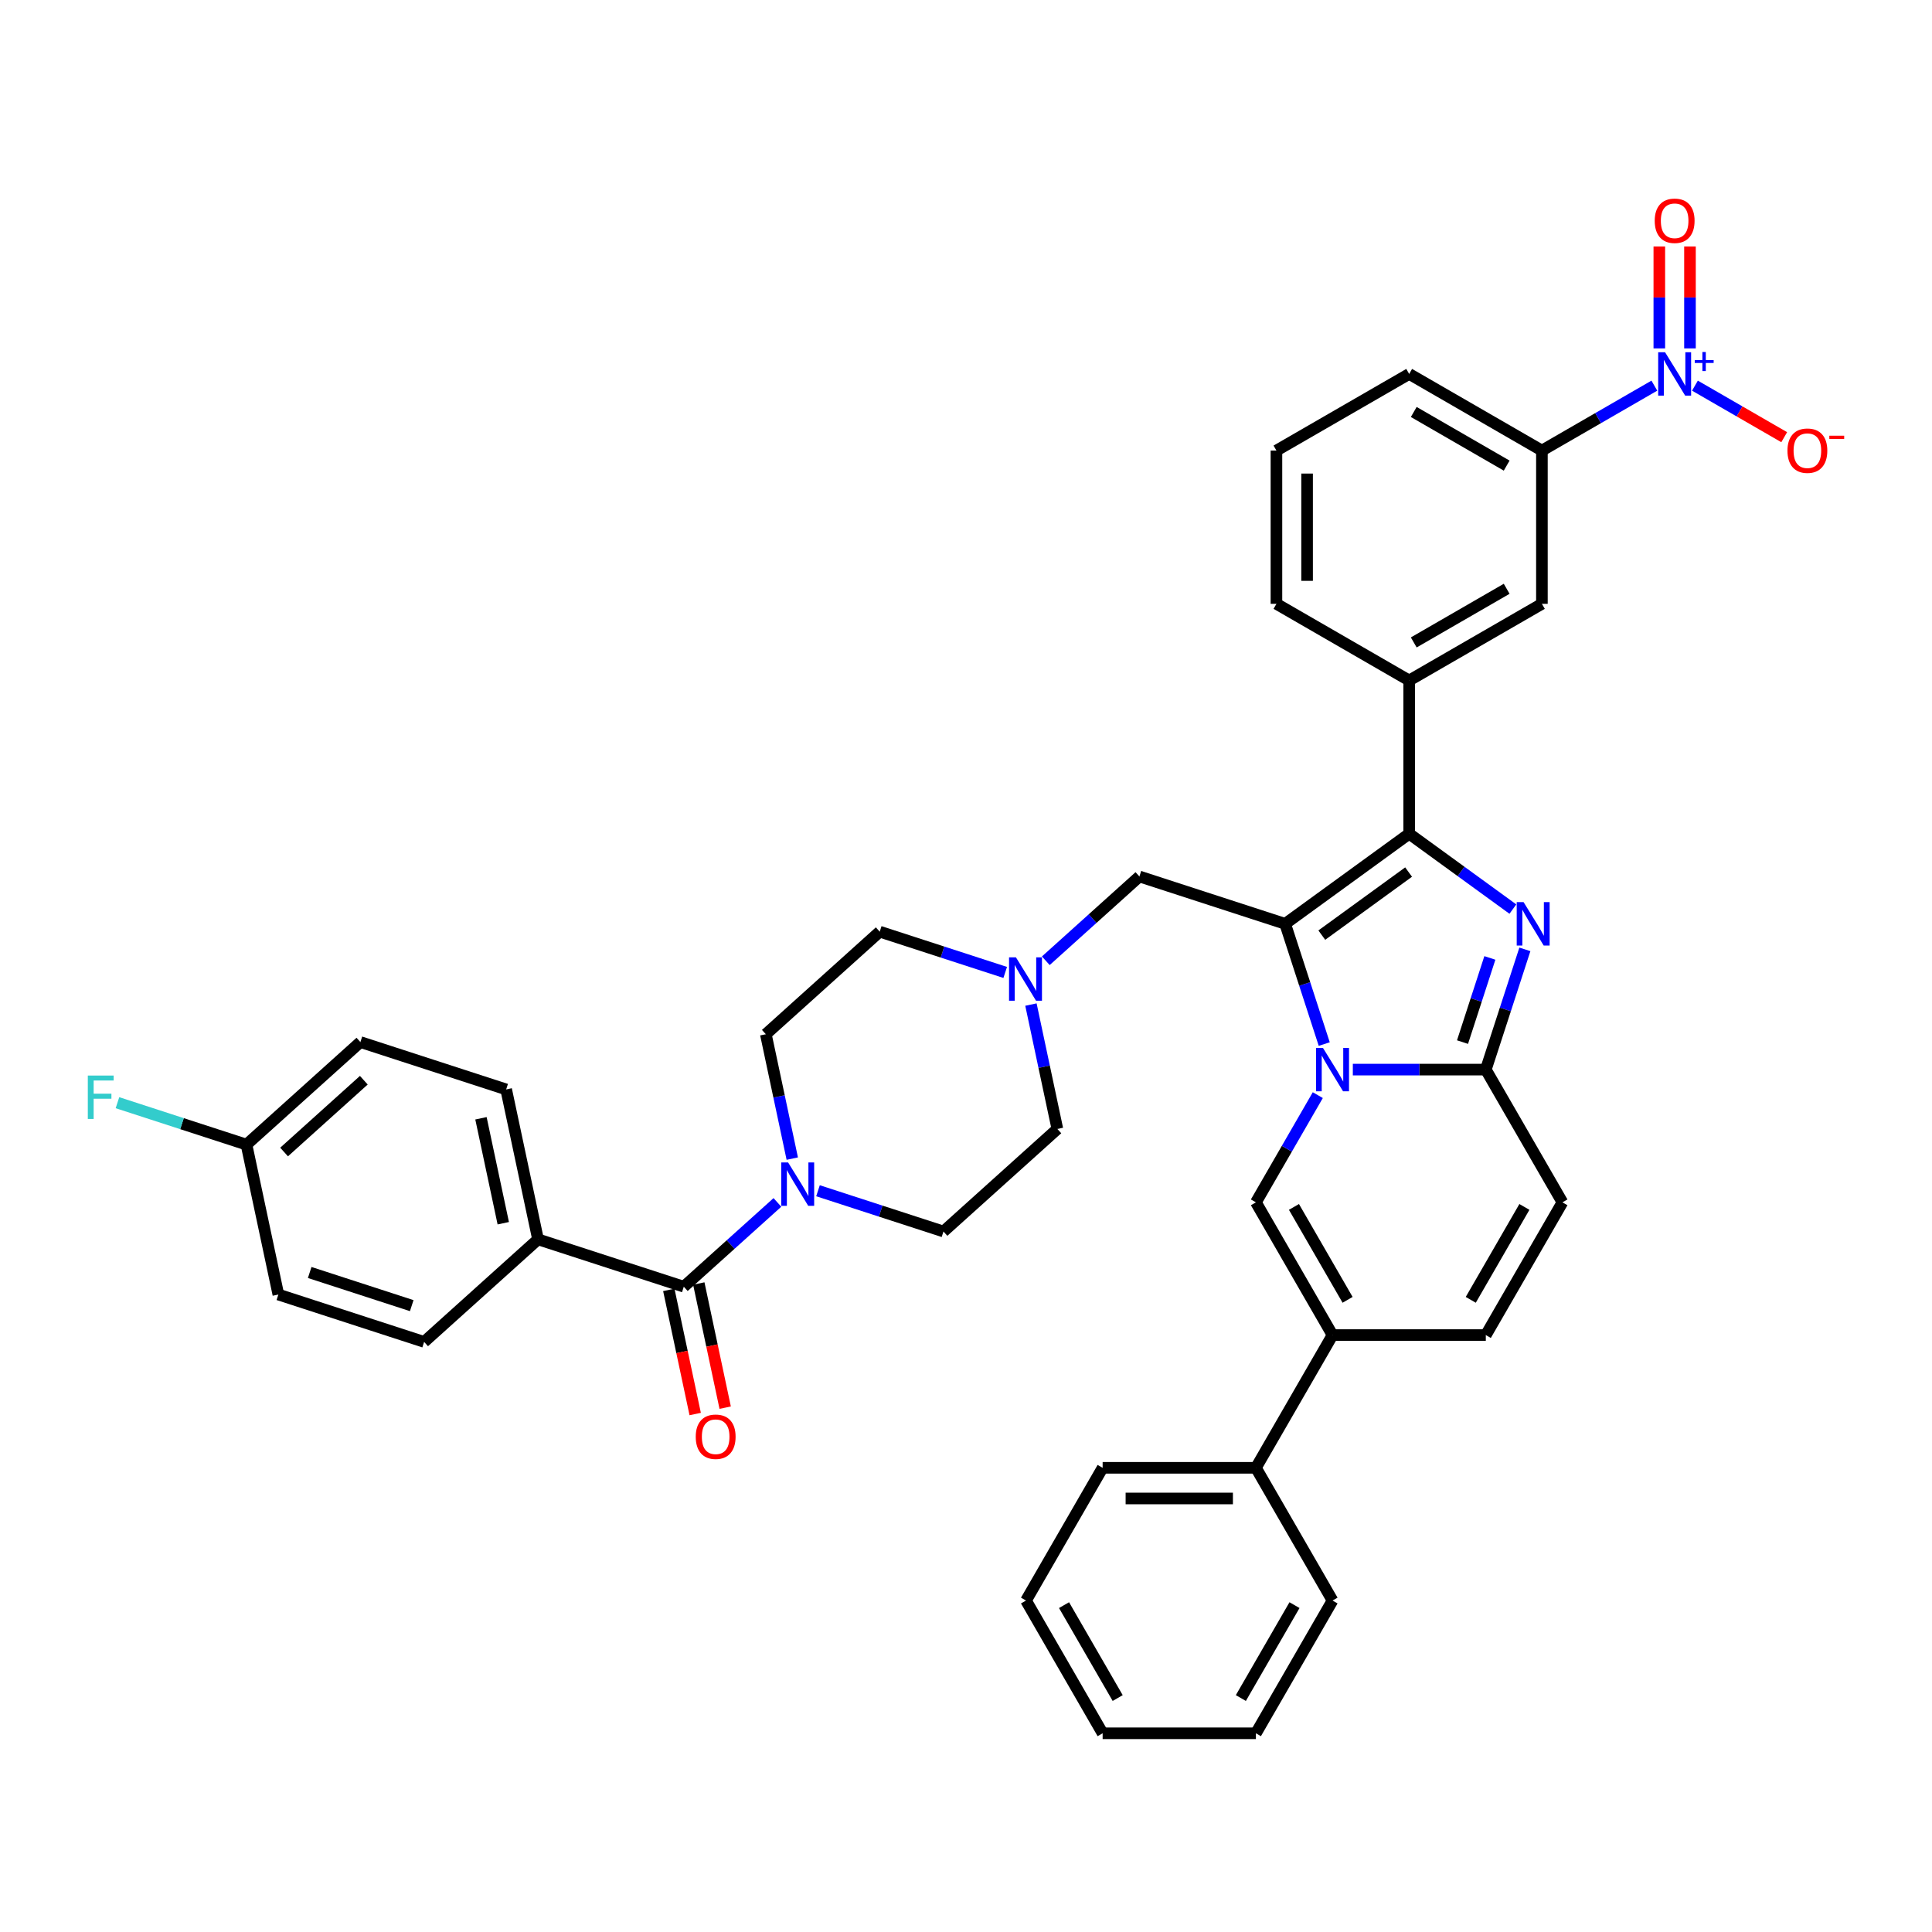 <?xml version='1.0' encoding='iso-8859-1'?>
<svg version='1.1' baseProfile='full'
              xmlns='http://www.w3.org/2000/svg'
                      xmlns:rdkit='http://www.rdkit.org/xml'
                      xmlns:xlink='http://www.w3.org/1999/xlink'
                  xml:space='preserve'
width='1000px' height='1000px' viewBox='0 0 1000 1000'>
<!-- END OF HEADER -->
<rect style='opacity:1.0;fill:#FFFFFF;stroke:none' width='1000' height='1000' x='0' y='0'> </rect>
<path class='bond-0' d='M 520.296,503.332 L 487.823,492.78' style='fill:none;fill-rule:evenodd;stroke:#0000FF;stroke-width:6px;stroke-linecap:butt;stroke-linejoin:miter;stroke-opacity:1' />
<path class='bond-0' d='M 487.823,492.78 L 455.35,482.229' style='fill:none;fill-rule:evenodd;stroke:#000000;stroke-width:6px;stroke-linecap:butt;stroke-linejoin:miter;stroke-opacity:1' />
<path class='bond-1' d='M 533.609,519.961 L 540.452,552.152' style='fill:none;fill-rule:evenodd;stroke:#0000FF;stroke-width:6px;stroke-linecap:butt;stroke-linejoin:miter;stroke-opacity:1' />
<path class='bond-1' d='M 540.452,552.152 L 547.294,584.343' style='fill:none;fill-rule:evenodd;stroke:#000000;stroke-width:6px;stroke-linecap:butt;stroke-linejoin:miter;stroke-opacity:1' />
<path class='bond-2' d='M 541.304,497.287 L 565.53,475.474' style='fill:none;fill-rule:evenodd;stroke:#0000FF;stroke-width:6px;stroke-linecap:butt;stroke-linejoin:miter;stroke-opacity:1' />
<path class='bond-2' d='M 565.53,475.474 L 589.756,453.661' style='fill:none;fill-rule:evenodd;stroke:#000000;stroke-width:6px;stroke-linecap:butt;stroke-linejoin:miter;stroke-opacity:1' />
<path class='bond-3' d='M 423.392,616.325 L 455.866,626.876' style='fill:none;fill-rule:evenodd;stroke:#0000FF;stroke-width:6px;stroke-linecap:butt;stroke-linejoin:miter;stroke-opacity:1' />
<path class='bond-3' d='M 455.866,626.876 L 488.339,637.427' style='fill:none;fill-rule:evenodd;stroke:#000000;stroke-width:6px;stroke-linecap:butt;stroke-linejoin:miter;stroke-opacity:1' />
<path class='bond-4' d='M 410.08,599.695 L 403.237,567.504' style='fill:none;fill-rule:evenodd;stroke:#0000FF;stroke-width:6px;stroke-linecap:butt;stroke-linejoin:miter;stroke-opacity:1' />
<path class='bond-4' d='M 403.237,567.504 L 396.395,535.313' style='fill:none;fill-rule:evenodd;stroke:#000000;stroke-width:6px;stroke-linecap:butt;stroke-linejoin:miter;stroke-opacity:1' />
<path class='bond-5' d='M 402.385,622.37 L 378.159,644.183' style='fill:none;fill-rule:evenodd;stroke:#0000FF;stroke-width:6px;stroke-linecap:butt;stroke-linejoin:miter;stroke-opacity:1' />
<path class='bond-5' d='M 378.159,644.183 L 353.933,665.996' style='fill:none;fill-rule:evenodd;stroke:#000000;stroke-width:6px;stroke-linecap:butt;stroke-linejoin:miter;stroke-opacity:1' />
<path class='bond-6' d='M 455.35,482.229 L 396.395,535.313' style='fill:none;fill-rule:evenodd;stroke:#000000;stroke-width:6px;stroke-linecap:butt;stroke-linejoin:miter;stroke-opacity:1' />
<path class='bond-7' d='M 547.294,584.343 L 488.339,637.427' style='fill:none;fill-rule:evenodd;stroke:#000000;stroke-width:6px;stroke-linecap:butt;stroke-linejoin:miter;stroke-opacity:1' />
<path class='bond-8' d='M 589.756,453.661 L 665.205,478.176' style='fill:none;fill-rule:evenodd;stroke:#000000;stroke-width:6px;stroke-linecap:butt;stroke-linejoin:miter;stroke-opacity:1' />
<path class='bond-9' d='M 353.933,665.996 L 278.484,641.481' style='fill:none;fill-rule:evenodd;stroke:#000000;stroke-width:6px;stroke-linecap:butt;stroke-linejoin:miter;stroke-opacity:1' />
<path class='bond-10' d='M 346.173,667.645 L 353.002,699.773' style='fill:none;fill-rule:evenodd;stroke:#000000;stroke-width:6px;stroke-linecap:butt;stroke-linejoin:miter;stroke-opacity:1' />
<path class='bond-10' d='M 353.002,699.773 L 359.831,731.901' style='fill:none;fill-rule:evenodd;stroke:#FF0000;stroke-width:6px;stroke-linecap:butt;stroke-linejoin:miter;stroke-opacity:1' />
<path class='bond-10' d='M 361.693,664.346 L 368.522,696.474' style='fill:none;fill-rule:evenodd;stroke:#000000;stroke-width:6px;stroke-linecap:butt;stroke-linejoin:miter;stroke-opacity:1' />
<path class='bond-10' d='M 368.522,696.474 L 375.351,728.602' style='fill:none;fill-rule:evenodd;stroke:#FF0000;stroke-width:6px;stroke-linecap:butt;stroke-linejoin:miter;stroke-opacity:1' />
<path class='bond-11' d='M 278.484,641.481 L 261.989,563.882' style='fill:none;fill-rule:evenodd;stroke:#000000;stroke-width:6px;stroke-linecap:butt;stroke-linejoin:miter;stroke-opacity:1' />
<path class='bond-11' d='M 260.49,633.14 L 248.944,578.821' style='fill:none;fill-rule:evenodd;stroke:#000000;stroke-width:6px;stroke-linecap:butt;stroke-linejoin:miter;stroke-opacity:1' />
<path class='bond-12' d='M 278.484,641.481 L 219.528,694.565' style='fill:none;fill-rule:evenodd;stroke:#000000;stroke-width:6px;stroke-linecap:butt;stroke-linejoin:miter;stroke-opacity:1' />
<path class='bond-13' d='M 808.719,622.329 L 769.053,691.033' style='fill:none;fill-rule:evenodd;stroke:#000000;stroke-width:6px;stroke-linecap:butt;stroke-linejoin:miter;stroke-opacity:1' />
<path class='bond-13' d='M 789.028,624.702 L 761.262,672.795' style='fill:none;fill-rule:evenodd;stroke:#000000;stroke-width:6px;stroke-linecap:butt;stroke-linejoin:miter;stroke-opacity:1' />
<path class='bond-14' d='M 808.719,622.329 L 769.053,553.625' style='fill:none;fill-rule:evenodd;stroke:#000000;stroke-width:6px;stroke-linecap:butt;stroke-linejoin:miter;stroke-opacity:1' />
<path class='bond-15' d='M 769.053,691.033 L 689.72,691.033' style='fill:none;fill-rule:evenodd;stroke:#000000;stroke-width:6px;stroke-linecap:butt;stroke-linejoin:miter;stroke-opacity:1' />
<path class='bond-16' d='M 689.72,691.033 L 650.054,759.737' style='fill:none;fill-rule:evenodd;stroke:#000000;stroke-width:6px;stroke-linecap:butt;stroke-linejoin:miter;stroke-opacity:1' />
<path class='bond-17' d='M 689.72,691.033 L 650.054,622.329' style='fill:none;fill-rule:evenodd;stroke:#000000;stroke-width:6px;stroke-linecap:butt;stroke-linejoin:miter;stroke-opacity:1' />
<path class='bond-17' d='M 697.511,672.795 L 669.745,624.702' style='fill:none;fill-rule:evenodd;stroke:#000000;stroke-width:6px;stroke-linecap:butt;stroke-linejoin:miter;stroke-opacity:1' />
<path class='bond-18' d='M 650.054,622.329 L 666.072,594.586' style='fill:none;fill-rule:evenodd;stroke:#000000;stroke-width:6px;stroke-linecap:butt;stroke-linejoin:miter;stroke-opacity:1' />
<path class='bond-18' d='M 666.072,594.586 L 682.09,566.842' style='fill:none;fill-rule:evenodd;stroke:#0000FF;stroke-width:6px;stroke-linecap:butt;stroke-linejoin:miter;stroke-opacity:1' />
<path class='bond-19' d='M 789.274,491.392 L 779.163,522.509' style='fill:none;fill-rule:evenodd;stroke:#0000FF;stroke-width:6px;stroke-linecap:butt;stroke-linejoin:miter;stroke-opacity:1' />
<path class='bond-19' d='M 779.163,522.509 L 769.053,553.625' style='fill:none;fill-rule:evenodd;stroke:#000000;stroke-width:6px;stroke-linecap:butt;stroke-linejoin:miter;stroke-opacity:1' />
<path class='bond-19' d='M 771.151,495.824 L 764.073,517.606' style='fill:none;fill-rule:evenodd;stroke:#0000FF;stroke-width:6px;stroke-linecap:butt;stroke-linejoin:miter;stroke-opacity:1' />
<path class='bond-19' d='M 764.073,517.606 L 756.996,539.387' style='fill:none;fill-rule:evenodd;stroke:#000000;stroke-width:6px;stroke-linecap:butt;stroke-linejoin:miter;stroke-opacity:1' />
<path class='bond-20' d='M 783.064,470.544 L 756.226,451.045' style='fill:none;fill-rule:evenodd;stroke:#0000FF;stroke-width:6px;stroke-linecap:butt;stroke-linejoin:miter;stroke-opacity:1' />
<path class='bond-20' d='M 756.226,451.045 L 729.387,431.545' style='fill:none;fill-rule:evenodd;stroke:#000000;stroke-width:6px;stroke-linecap:butt;stroke-linejoin:miter;stroke-opacity:1' />
<path class='bond-21' d='M 769.053,553.625 L 734.638,553.625' style='fill:none;fill-rule:evenodd;stroke:#000000;stroke-width:6px;stroke-linecap:butt;stroke-linejoin:miter;stroke-opacity:1' />
<path class='bond-21' d='M 734.638,553.625 L 700.224,553.625' style='fill:none;fill-rule:evenodd;stroke:#0000FF;stroke-width:6px;stroke-linecap:butt;stroke-linejoin:miter;stroke-opacity:1' />
<path class='bond-22' d='M 685.426,540.409 L 675.316,509.292' style='fill:none;fill-rule:evenodd;stroke:#0000FF;stroke-width:6px;stroke-linecap:butt;stroke-linejoin:miter;stroke-opacity:1' />
<path class='bond-22' d='M 675.316,509.292 L 665.205,478.176' style='fill:none;fill-rule:evenodd;stroke:#000000;stroke-width:6px;stroke-linecap:butt;stroke-linejoin:miter;stroke-opacity:1' />
<path class='bond-23' d='M 665.205,478.176 L 729.387,431.545' style='fill:none;fill-rule:evenodd;stroke:#000000;stroke-width:6px;stroke-linecap:butt;stroke-linejoin:miter;stroke-opacity:1' />
<path class='bond-23' d='M 684.159,484.017 L 729.086,451.376' style='fill:none;fill-rule:evenodd;stroke:#000000;stroke-width:6px;stroke-linecap:butt;stroke-linejoin:miter;stroke-opacity:1' />
<path class='bond-24' d='M 729.387,431.545 L 729.387,352.213' style='fill:none;fill-rule:evenodd;stroke:#000000;stroke-width:6px;stroke-linecap:butt;stroke-linejoin:miter;stroke-opacity:1' />
<path class='bond-25' d='M 650.054,759.737 L 570.722,759.737' style='fill:none;fill-rule:evenodd;stroke:#000000;stroke-width:6px;stroke-linecap:butt;stroke-linejoin:miter;stroke-opacity:1' />
<path class='bond-25' d='M 638.154,775.604 L 582.621,775.604' style='fill:none;fill-rule:evenodd;stroke:#000000;stroke-width:6px;stroke-linecap:butt;stroke-linejoin:miter;stroke-opacity:1' />
<path class='bond-26' d='M 650.054,759.737 L 689.72,828.441' style='fill:none;fill-rule:evenodd;stroke:#000000;stroke-width:6px;stroke-linecap:butt;stroke-linejoin:miter;stroke-opacity:1' />
<path class='bond-27' d='M 729.387,352.213 L 798.091,312.546' style='fill:none;fill-rule:evenodd;stroke:#000000;stroke-width:6px;stroke-linecap:butt;stroke-linejoin:miter;stroke-opacity:1' />
<path class='bond-27' d='M 731.759,332.522 L 779.852,304.756' style='fill:none;fill-rule:evenodd;stroke:#000000;stroke-width:6px;stroke-linecap:butt;stroke-linejoin:miter;stroke-opacity:1' />
<path class='bond-28' d='M 729.387,352.213 L 660.683,312.546' style='fill:none;fill-rule:evenodd;stroke:#000000;stroke-width:6px;stroke-linecap:butt;stroke-linejoin:miter;stroke-opacity:1' />
<path class='bond-29' d='M 798.091,312.546 L 798.091,233.214' style='fill:none;fill-rule:evenodd;stroke:#000000;stroke-width:6px;stroke-linecap:butt;stroke-linejoin:miter;stroke-opacity:1' />
<path class='bond-30' d='M 798.091,233.214 L 729.387,193.548' style='fill:none;fill-rule:evenodd;stroke:#000000;stroke-width:6px;stroke-linecap:butt;stroke-linejoin:miter;stroke-opacity:1' />
<path class='bond-30' d='M 779.852,241.005 L 731.759,213.238' style='fill:none;fill-rule:evenodd;stroke:#000000;stroke-width:6px;stroke-linecap:butt;stroke-linejoin:miter;stroke-opacity:1' />
<path class='bond-31' d='M 798.091,233.214 L 827.191,216.413' style='fill:none;fill-rule:evenodd;stroke:#000000;stroke-width:6px;stroke-linecap:butt;stroke-linejoin:miter;stroke-opacity:1' />
<path class='bond-31' d='M 827.191,216.413 L 856.291,199.612' style='fill:none;fill-rule:evenodd;stroke:#0000FF;stroke-width:6px;stroke-linecap:butt;stroke-linejoin:miter;stroke-opacity:1' />
<path class='bond-32' d='M 660.683,312.546 L 660.683,233.214' style='fill:none;fill-rule:evenodd;stroke:#000000;stroke-width:6px;stroke-linecap:butt;stroke-linejoin:miter;stroke-opacity:1' />
<path class='bond-32' d='M 676.549,300.646 L 676.549,245.114' style='fill:none;fill-rule:evenodd;stroke:#000000;stroke-width:6px;stroke-linecap:butt;stroke-linejoin:miter;stroke-opacity:1' />
<path class='bond-33' d='M 660.683,233.214 L 729.387,193.548' style='fill:none;fill-rule:evenodd;stroke:#000000;stroke-width:6px;stroke-linecap:butt;stroke-linejoin:miter;stroke-opacity:1' />
<path class='bond-34' d='M 877.298,199.612 L 900.402,212.951' style='fill:none;fill-rule:evenodd;stroke:#0000FF;stroke-width:6px;stroke-linecap:butt;stroke-linejoin:miter;stroke-opacity:1' />
<path class='bond-34' d='M 900.402,212.951 L 923.505,226.289' style='fill:none;fill-rule:evenodd;stroke:#FF0000;stroke-width:6px;stroke-linecap:butt;stroke-linejoin:miter;stroke-opacity:1' />
<path class='bond-35' d='M 874.728,180.331 L 874.728,153.954' style='fill:none;fill-rule:evenodd;stroke:#0000FF;stroke-width:6px;stroke-linecap:butt;stroke-linejoin:miter;stroke-opacity:1' />
<path class='bond-35' d='M 874.728,153.954 L 874.728,127.577' style='fill:none;fill-rule:evenodd;stroke:#FF0000;stroke-width:6px;stroke-linecap:butt;stroke-linejoin:miter;stroke-opacity:1' />
<path class='bond-35' d='M 858.861,180.331 L 858.861,153.954' style='fill:none;fill-rule:evenodd;stroke:#0000FF;stroke-width:6px;stroke-linecap:butt;stroke-linejoin:miter;stroke-opacity:1' />
<path class='bond-35' d='M 858.861,153.954 L 858.861,127.577' style='fill:none;fill-rule:evenodd;stroke:#FF0000;stroke-width:6px;stroke-linecap:butt;stroke-linejoin:miter;stroke-opacity:1' />
<path class='bond-36' d='M 570.722,759.737 L 531.055,828.441' style='fill:none;fill-rule:evenodd;stroke:#000000;stroke-width:6px;stroke-linecap:butt;stroke-linejoin:miter;stroke-opacity:1' />
<path class='bond-37' d='M 689.72,828.441 L 650.054,897.145' style='fill:none;fill-rule:evenodd;stroke:#000000;stroke-width:6px;stroke-linecap:butt;stroke-linejoin:miter;stroke-opacity:1' />
<path class='bond-37' d='M 670.03,830.814 L 642.263,878.907' style='fill:none;fill-rule:evenodd;stroke:#000000;stroke-width:6px;stroke-linecap:butt;stroke-linejoin:miter;stroke-opacity:1' />
<path class='bond-38' d='M 531.055,828.441 L 570.722,897.145' style='fill:none;fill-rule:evenodd;stroke:#000000;stroke-width:6px;stroke-linecap:butt;stroke-linejoin:miter;stroke-opacity:1' />
<path class='bond-38' d='M 550.746,830.814 L 578.512,878.907' style='fill:none;fill-rule:evenodd;stroke:#000000;stroke-width:6px;stroke-linecap:butt;stroke-linejoin:miter;stroke-opacity:1' />
<path class='bond-39' d='M 650.054,897.145 L 570.722,897.145' style='fill:none;fill-rule:evenodd;stroke:#000000;stroke-width:6px;stroke-linecap:butt;stroke-linejoin:miter;stroke-opacity:1' />
<path class='bond-40' d='M 261.989,563.882 L 186.54,539.367' style='fill:none;fill-rule:evenodd;stroke:#000000;stroke-width:6px;stroke-linecap:butt;stroke-linejoin:miter;stroke-opacity:1' />
<path class='bond-41' d='M 219.528,694.565 L 144.078,670.05' style='fill:none;fill-rule:evenodd;stroke:#000000;stroke-width:6px;stroke-linecap:butt;stroke-linejoin:miter;stroke-opacity:1' />
<path class='bond-41' d='M 213.114,675.797 L 160.299,658.637' style='fill:none;fill-rule:evenodd;stroke:#000000;stroke-width:6px;stroke-linecap:butt;stroke-linejoin:miter;stroke-opacity:1' />
<path class='bond-42' d='M 127.584,592.451 L 144.078,670.05' style='fill:none;fill-rule:evenodd;stroke:#000000;stroke-width:6px;stroke-linecap:butt;stroke-linejoin:miter;stroke-opacity:1' />
<path class='bond-43' d='M 127.584,592.451 L 94.191,581.6' style='fill:none;fill-rule:evenodd;stroke:#000000;stroke-width:6px;stroke-linecap:butt;stroke-linejoin:miter;stroke-opacity:1' />
<path class='bond-43' d='M 94.191,581.6 L 60.797,570.75' style='fill:none;fill-rule:evenodd;stroke:#33CCCC;stroke-width:6px;stroke-linecap:butt;stroke-linejoin:miter;stroke-opacity:1' />
<path class='bond-44' d='M 127.584,592.451 L 186.54,539.367' style='fill:none;fill-rule:evenodd;stroke:#000000;stroke-width:6px;stroke-linecap:butt;stroke-linejoin:miter;stroke-opacity:1' />
<path class='bond-44' d='M 147.044,596.279 L 188.313,559.12' style='fill:none;fill-rule:evenodd;stroke:#000000;stroke-width:6px;stroke-linecap:butt;stroke-linejoin:miter;stroke-opacity:1' />
<path  class='atom-0' d='M 525.834 495.511
L 533.196 507.411
Q 533.926 508.585, 535.1 510.711
Q 536.274 512.837, 536.337 512.964
L 536.337 495.511
L 539.32 495.511
L 539.32 517.978
L 536.242 517.978
L 528.341 504.967
Q 527.42 503.444, 526.437 501.699
Q 525.485 499.954, 525.199 499.414
L 525.199 517.978
L 522.28 517.978
L 522.28 495.511
L 525.834 495.511
' fill='#0000FF'/>
<path  class='atom-1' d='M 407.923 601.679
L 415.285 613.578
Q 416.015 614.753, 417.189 616.879
Q 418.363 619.005, 418.426 619.132
L 418.426 601.679
L 421.409 601.679
L 421.409 624.146
L 418.331 624.146
L 410.43 611.135
Q 409.509 609.612, 408.526 607.867
Q 407.574 606.121, 407.288 605.582
L 407.288 624.146
L 404.369 624.146
L 404.369 601.679
L 407.923 601.679
' fill='#0000FF'/>
<path  class='atom-13' d='M 788.602 466.942
L 795.964 478.842
Q 796.694 480.016, 797.868 482.142
Q 799.042 484.268, 799.105 484.395
L 799.105 466.942
L 802.088 466.942
L 802.088 489.409
L 799.01 489.409
L 791.109 476.399
Q 790.188 474.875, 789.205 473.13
Q 788.253 471.385, 787.967 470.845
L 787.967 489.409
L 785.048 489.409
L 785.048 466.942
L 788.602 466.942
' fill='#0000FF'/>
<path  class='atom-15' d='M 684.754 542.392
L 692.116 554.292
Q 692.846 555.466, 694.02 557.592
Q 695.194 559.718, 695.258 559.845
L 695.258 542.392
L 698.241 542.392
L 698.241 564.859
L 695.163 564.859
L 687.261 551.848
Q 686.341 550.325, 685.357 548.58
Q 684.405 546.835, 684.12 546.295
L 684.12 564.859
L 681.2 564.859
L 681.2 542.392
L 684.754 542.392
' fill='#0000FF'/>
<path  class='atom-25' d='M 861.828 182.314
L 869.191 194.214
Q 869.92 195.388, 871.094 197.514
Q 872.269 199.64, 872.332 199.767
L 872.332 182.314
L 875.315 182.314
L 875.315 204.781
L 872.237 204.781
L 864.335 191.771
Q 863.415 190.247, 862.431 188.502
Q 861.479 186.757, 861.194 186.217
L 861.194 204.781
L 858.274 204.781
L 858.274 182.314
L 861.828 182.314
' fill='#0000FF'/>
<path  class='atom-25' d='M 877.2 186.364
L 881.158 186.364
L 881.158 182.196
L 882.918 182.196
L 882.918 186.364
L 886.981 186.364
L 886.981 187.872
L 882.918 187.872
L 882.918 192.061
L 881.158 192.061
L 881.158 187.872
L 877.2 187.872
L 877.2 186.364
' fill='#0000FF'/>
<path  class='atom-26' d='M 925.185 233.277
Q 925.185 227.883, 927.851 224.868
Q 930.517 221.853, 935.499 221.853
Q 940.481 221.853, 943.146 224.868
Q 945.812 227.883, 945.812 233.277
Q 945.812 238.735, 943.115 241.845
Q 940.417 244.923, 935.499 244.923
Q 930.548 244.923, 927.851 241.845
Q 925.185 238.767, 925.185 233.277
M 935.499 242.385
Q 938.926 242.385, 940.766 240.1
Q 942.639 237.783, 942.639 233.277
Q 942.639 228.866, 940.766 226.645
Q 938.926 224.392, 935.499 224.392
Q 932.071 224.392, 930.199 226.613
Q 928.359 228.835, 928.359 233.277
Q 928.359 237.815, 930.199 240.1
Q 932.071 242.385, 935.499 242.385
' fill='#FF0000'/>
<path  class='atom-26' d='M 946.859 225.52
L 954.545 225.52
L 954.545 227.196
L 946.859 227.196
L 946.859 225.52
' fill='#FF0000'/>
<path  class='atom-27' d='M 856.481 114.278
Q 856.481 108.884, 859.147 105.869
Q 861.813 102.855, 866.795 102.855
Q 871.777 102.855, 874.442 105.869
Q 877.108 108.884, 877.108 114.278
Q 877.108 119.737, 874.411 122.846
Q 871.713 125.924, 866.795 125.924
Q 861.844 125.924, 859.147 122.846
Q 856.481 119.768, 856.481 114.278
M 866.795 123.386
Q 870.222 123.386, 872.062 121.101
Q 873.935 118.785, 873.935 114.278
Q 873.935 109.868, 872.062 107.646
Q 870.222 105.393, 866.795 105.393
Q 863.367 105.393, 861.495 107.615
Q 859.655 109.836, 859.655 114.278
Q 859.655 118.816, 861.495 121.101
Q 863.367 123.386, 866.795 123.386
' fill='#FF0000'/>
<path  class='atom-33' d='M 360.114 743.658
Q 360.114 738.264, 362.78 735.249
Q 365.445 732.234, 370.427 732.234
Q 375.41 732.234, 378.075 735.249
Q 380.741 738.264, 380.741 743.658
Q 380.741 749.116, 378.043 752.226
Q 375.346 755.304, 370.427 755.304
Q 365.477 755.304, 362.78 752.226
Q 360.114 749.148, 360.114 743.658
M 370.427 752.766
Q 373.855 752.766, 375.695 750.481
Q 377.567 748.164, 377.567 743.658
Q 377.567 739.247, 375.695 737.026
Q 373.855 734.773, 370.427 734.773
Q 367 734.773, 365.128 736.994
Q 363.288 739.216, 363.288 743.658
Q 363.288 748.196, 365.128 750.481
Q 367 752.766, 370.427 752.766
' fill='#FF0000'/>
<path  class='atom-39' d='M 45.455 556.702
L 58.814 556.702
L 58.814 559.272
L 48.469 559.272
L 48.469 566.095
L 57.672 566.095
L 57.672 568.697
L 48.469 568.697
L 48.469 579.169
L 45.455 579.169
L 45.455 556.702
' fill='#33CCCC'/>
</svg>

